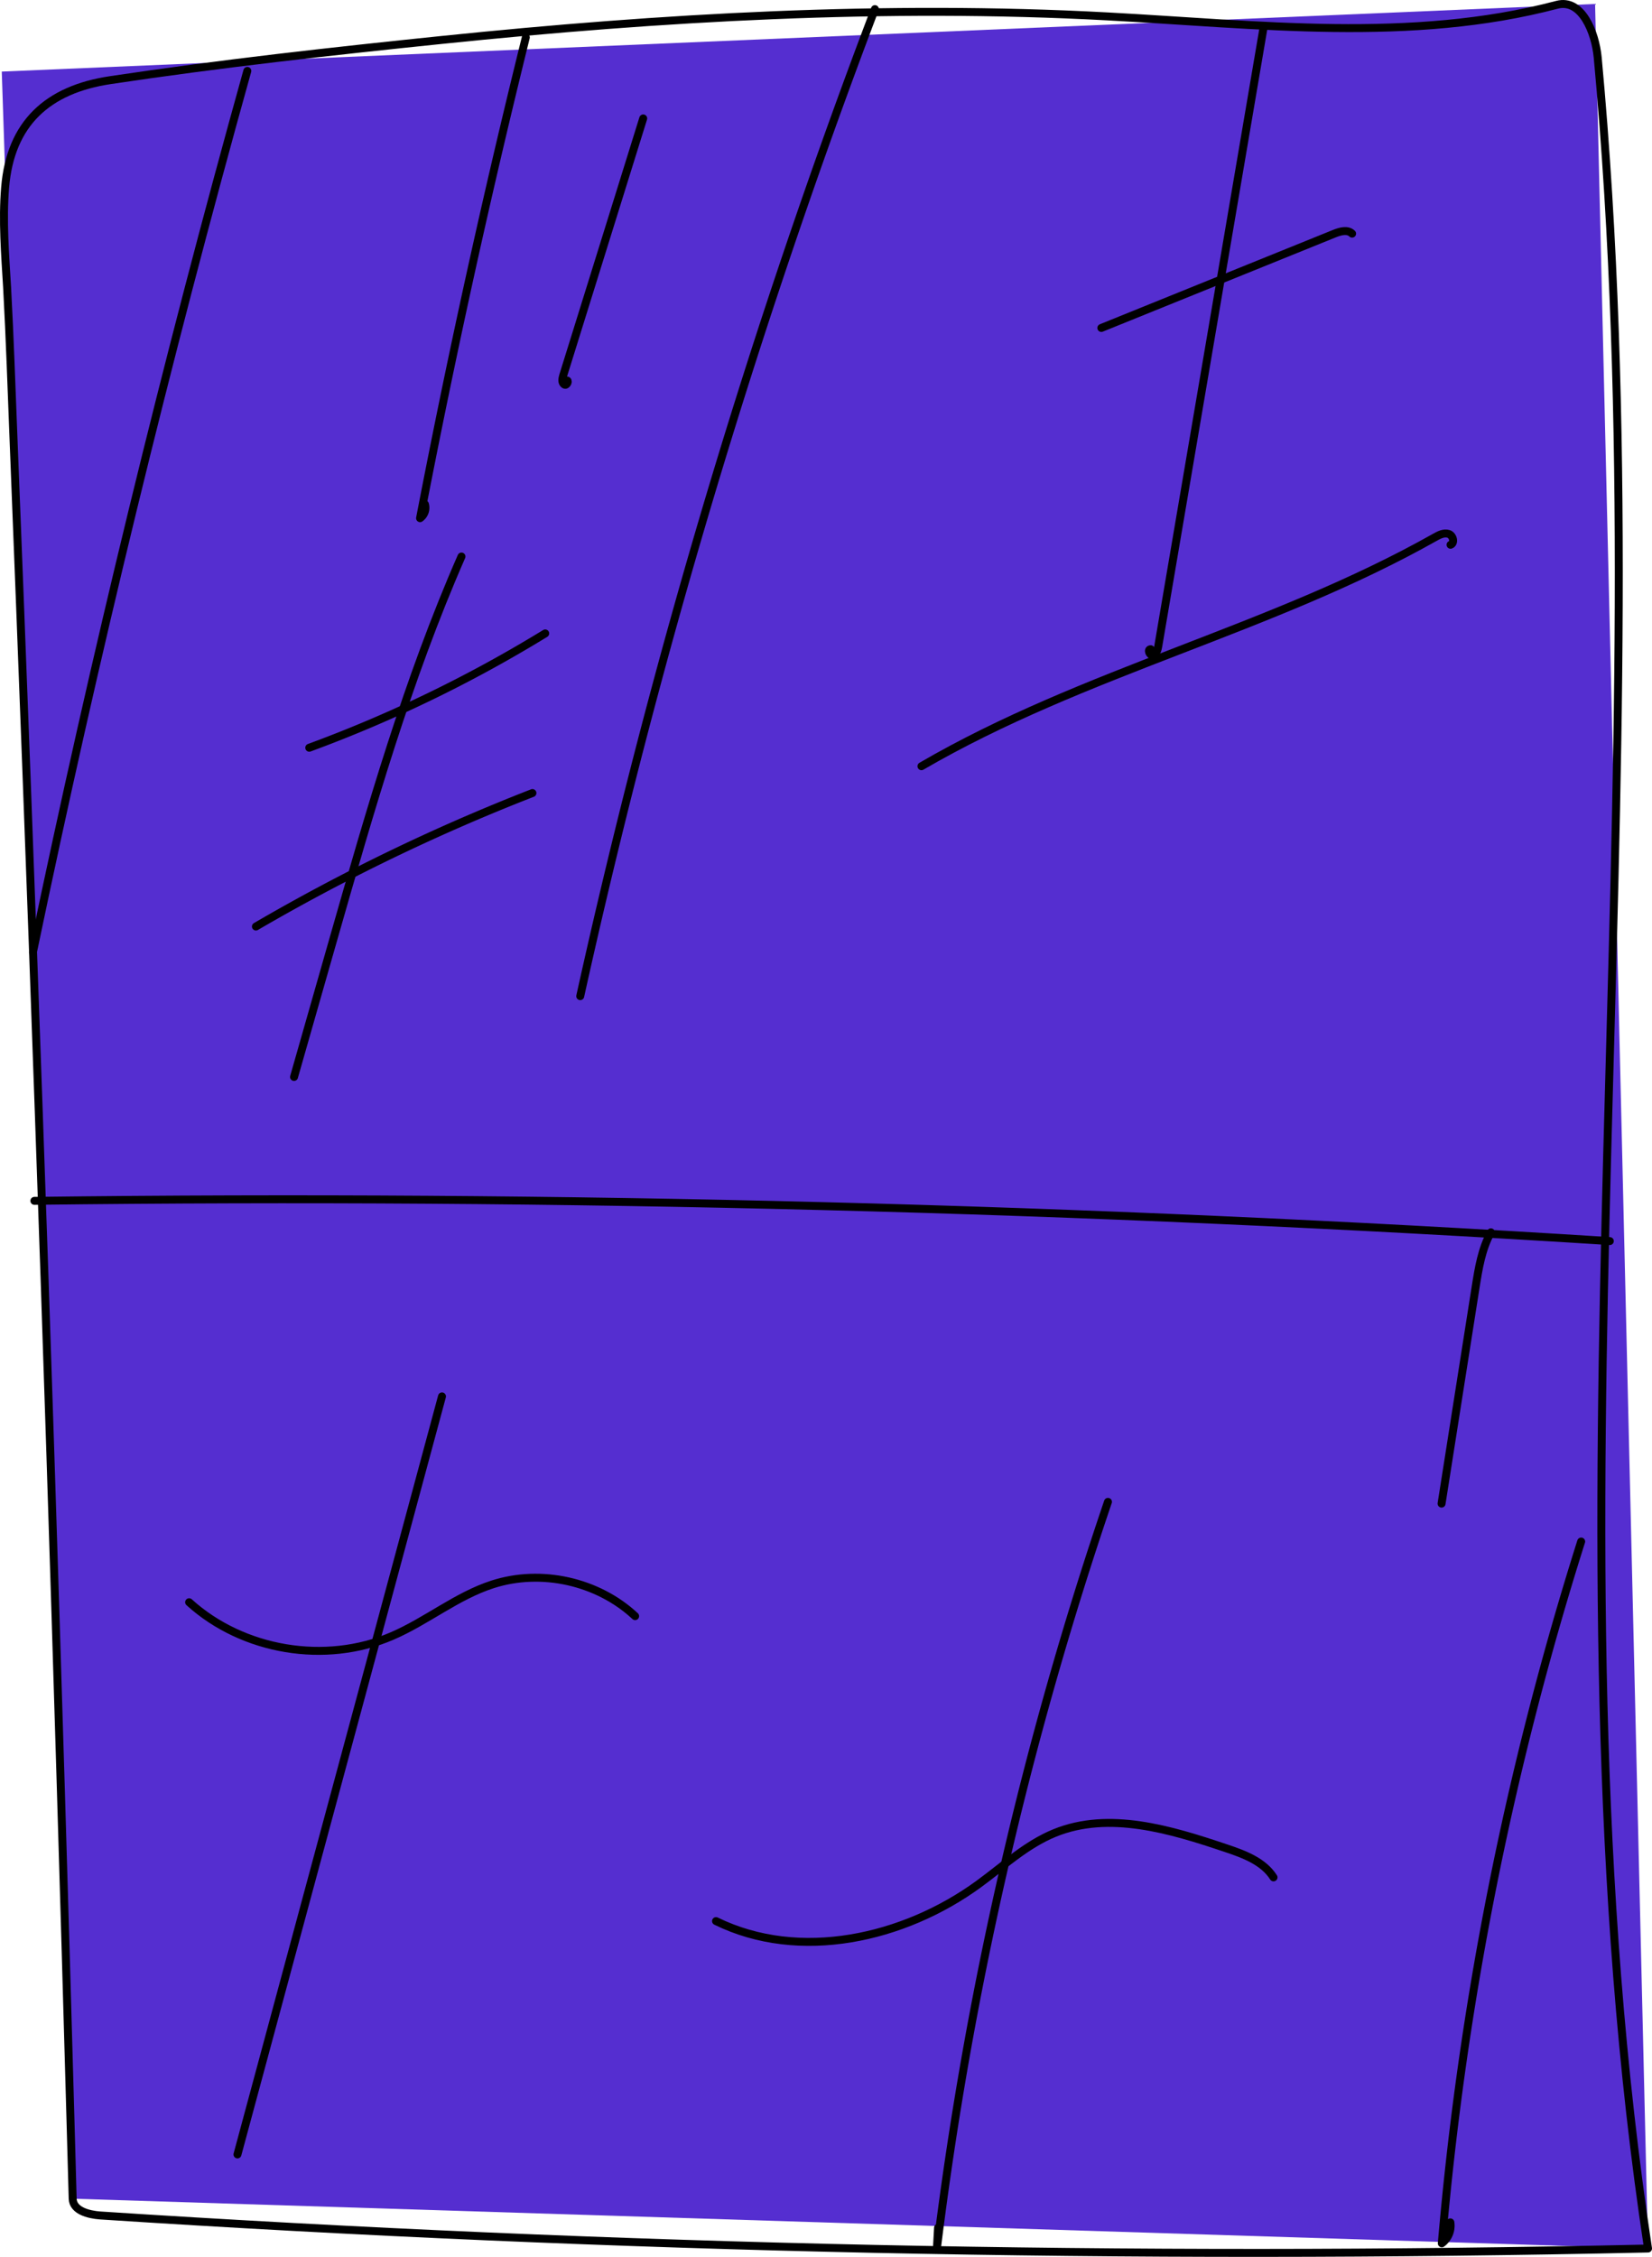 <svg xmlns="http://www.w3.org/2000/svg" width="831.53" height="1135.48" viewBox="0 0 831.53 1135.48"><defs><style>.cls-1{fill:#552ed0;}.cls-2{fill:none;stroke:#000;stroke-linecap:round;stroke-linejoin:round;stroke-width:4px;}</style></defs><g id="Layer_2" data-name="Layer 2"><g id="page_27"><g id="shapes"><polygon class="cls-1" points="802.88 2 0.89 36.01 36.58 1106.2 829.52 1131.27 802.88 2"/></g><g id="outline"><path class="cls-2" d="M36.58,1106.2c.16,6,7.87,8,13.81,8.44q389,25.29,779.14,16.63c-55.14-363.81,8.75-736-25.33-1102.37C803,16.15,796.07-.86,783.7,2.41,710.34,21.77,633,12.26,557.21,8.24c-55.9-3-111.93-2.88-167.85-.59s-111.43,6.73-167,12.45S110.94,32,55.6,40.31C24,45,5.26,62,2.58,94.29c-1.39,16.76,0,33.7,1,50.44,1.4,25.57,2.23,51.17,3.25,76.76q3.36,84.33,6.53,168.68,3.18,84.68,6.16,169.35,3,84.35,5.73,168.71Q28,812.91,30.55,897.61q2.56,84.36,4.92,168.73Z"/><path class="cls-2" d="M636,13.94,583,325.18c-.3,1.79-.91,3.92-2.66,4.39s-2.94-3-1.13-2.94"/><path class="cls-2" d="M554.35,165l117.31-47.45c2.93-1.18,6.66-2.23,8.92,0"/><path class="cls-2" d="M463.81,385.5C545.41,338,640,316.7,722.24,270.33c2.12-1.2,4.56-2.46,6.89-1.72s3.25,4.66,1,5.48"/><path class="cls-2" d="M17.3,604.17q396.69-4.84,793,20.24"/><path class="cls-2" d="M440.38,4.59A3577.38,3577.38,0,0,0,292.06,501.18"/><path class="cls-2" d="M264.67,18.82Q234.88,139,211.44,260.7a6.4,6.4,0,0,0,2.44-7"/><path class="cls-2" d="M323.76,59.58,283.46,189c-.48,1.55-.79,3.61.59,4.47s2.57-2.46,1-2"/><path class="cls-2" d="M232.28,280c-27.17,62-45.85,127.33-64.46,192.42Q157.91,507.1,148,541.83"/><path class="cls-2" d="M155.67,376.2a668.81,668.81,0,0,0,118.76-57.51"/><path class="cls-2" d="M128.82,466.15A989,989,0,0,1,268,399"/><path class="cls-2" d="M124.49,35.68Q63.15,255.48,16.58,479"/><path class="cls-2" d="M222.47,702.57,119.53,1083.94"/><path class="cls-2" d="M557.69,755.62a1888,1888,0,0,0-86.09,375.52l.56-10.27"/><path class="cls-2" d="M360.41,966.54c42,20.61,94.49,8.89,132.31-18.7,12.42-9.07,23.93-19.85,38.17-25.64,27.34-11.13,58.26-1.75,86.23,7.67,9,3,18.78,6.62,23.91,14.67"/><path class="cls-2" d="M95.2,806.11c27,24.51,68.66,31.45,102.16,17,17.45-7.52,32.54-20.18,50.63-26,24.45-7.87,52.93-1.51,71.7,16"/><path class="cls-2" d="M750.44,620c-4.63,8.42-6.2,18.14-7.7,27.64L725.61,756.49"/><path class="cls-2" d="M795.87,775.58a1633.93,1633.93,0,0,0-70.14,353.08,11.09,11.09,0,0,0,4.31-10.54"/></g></g></g></svg>